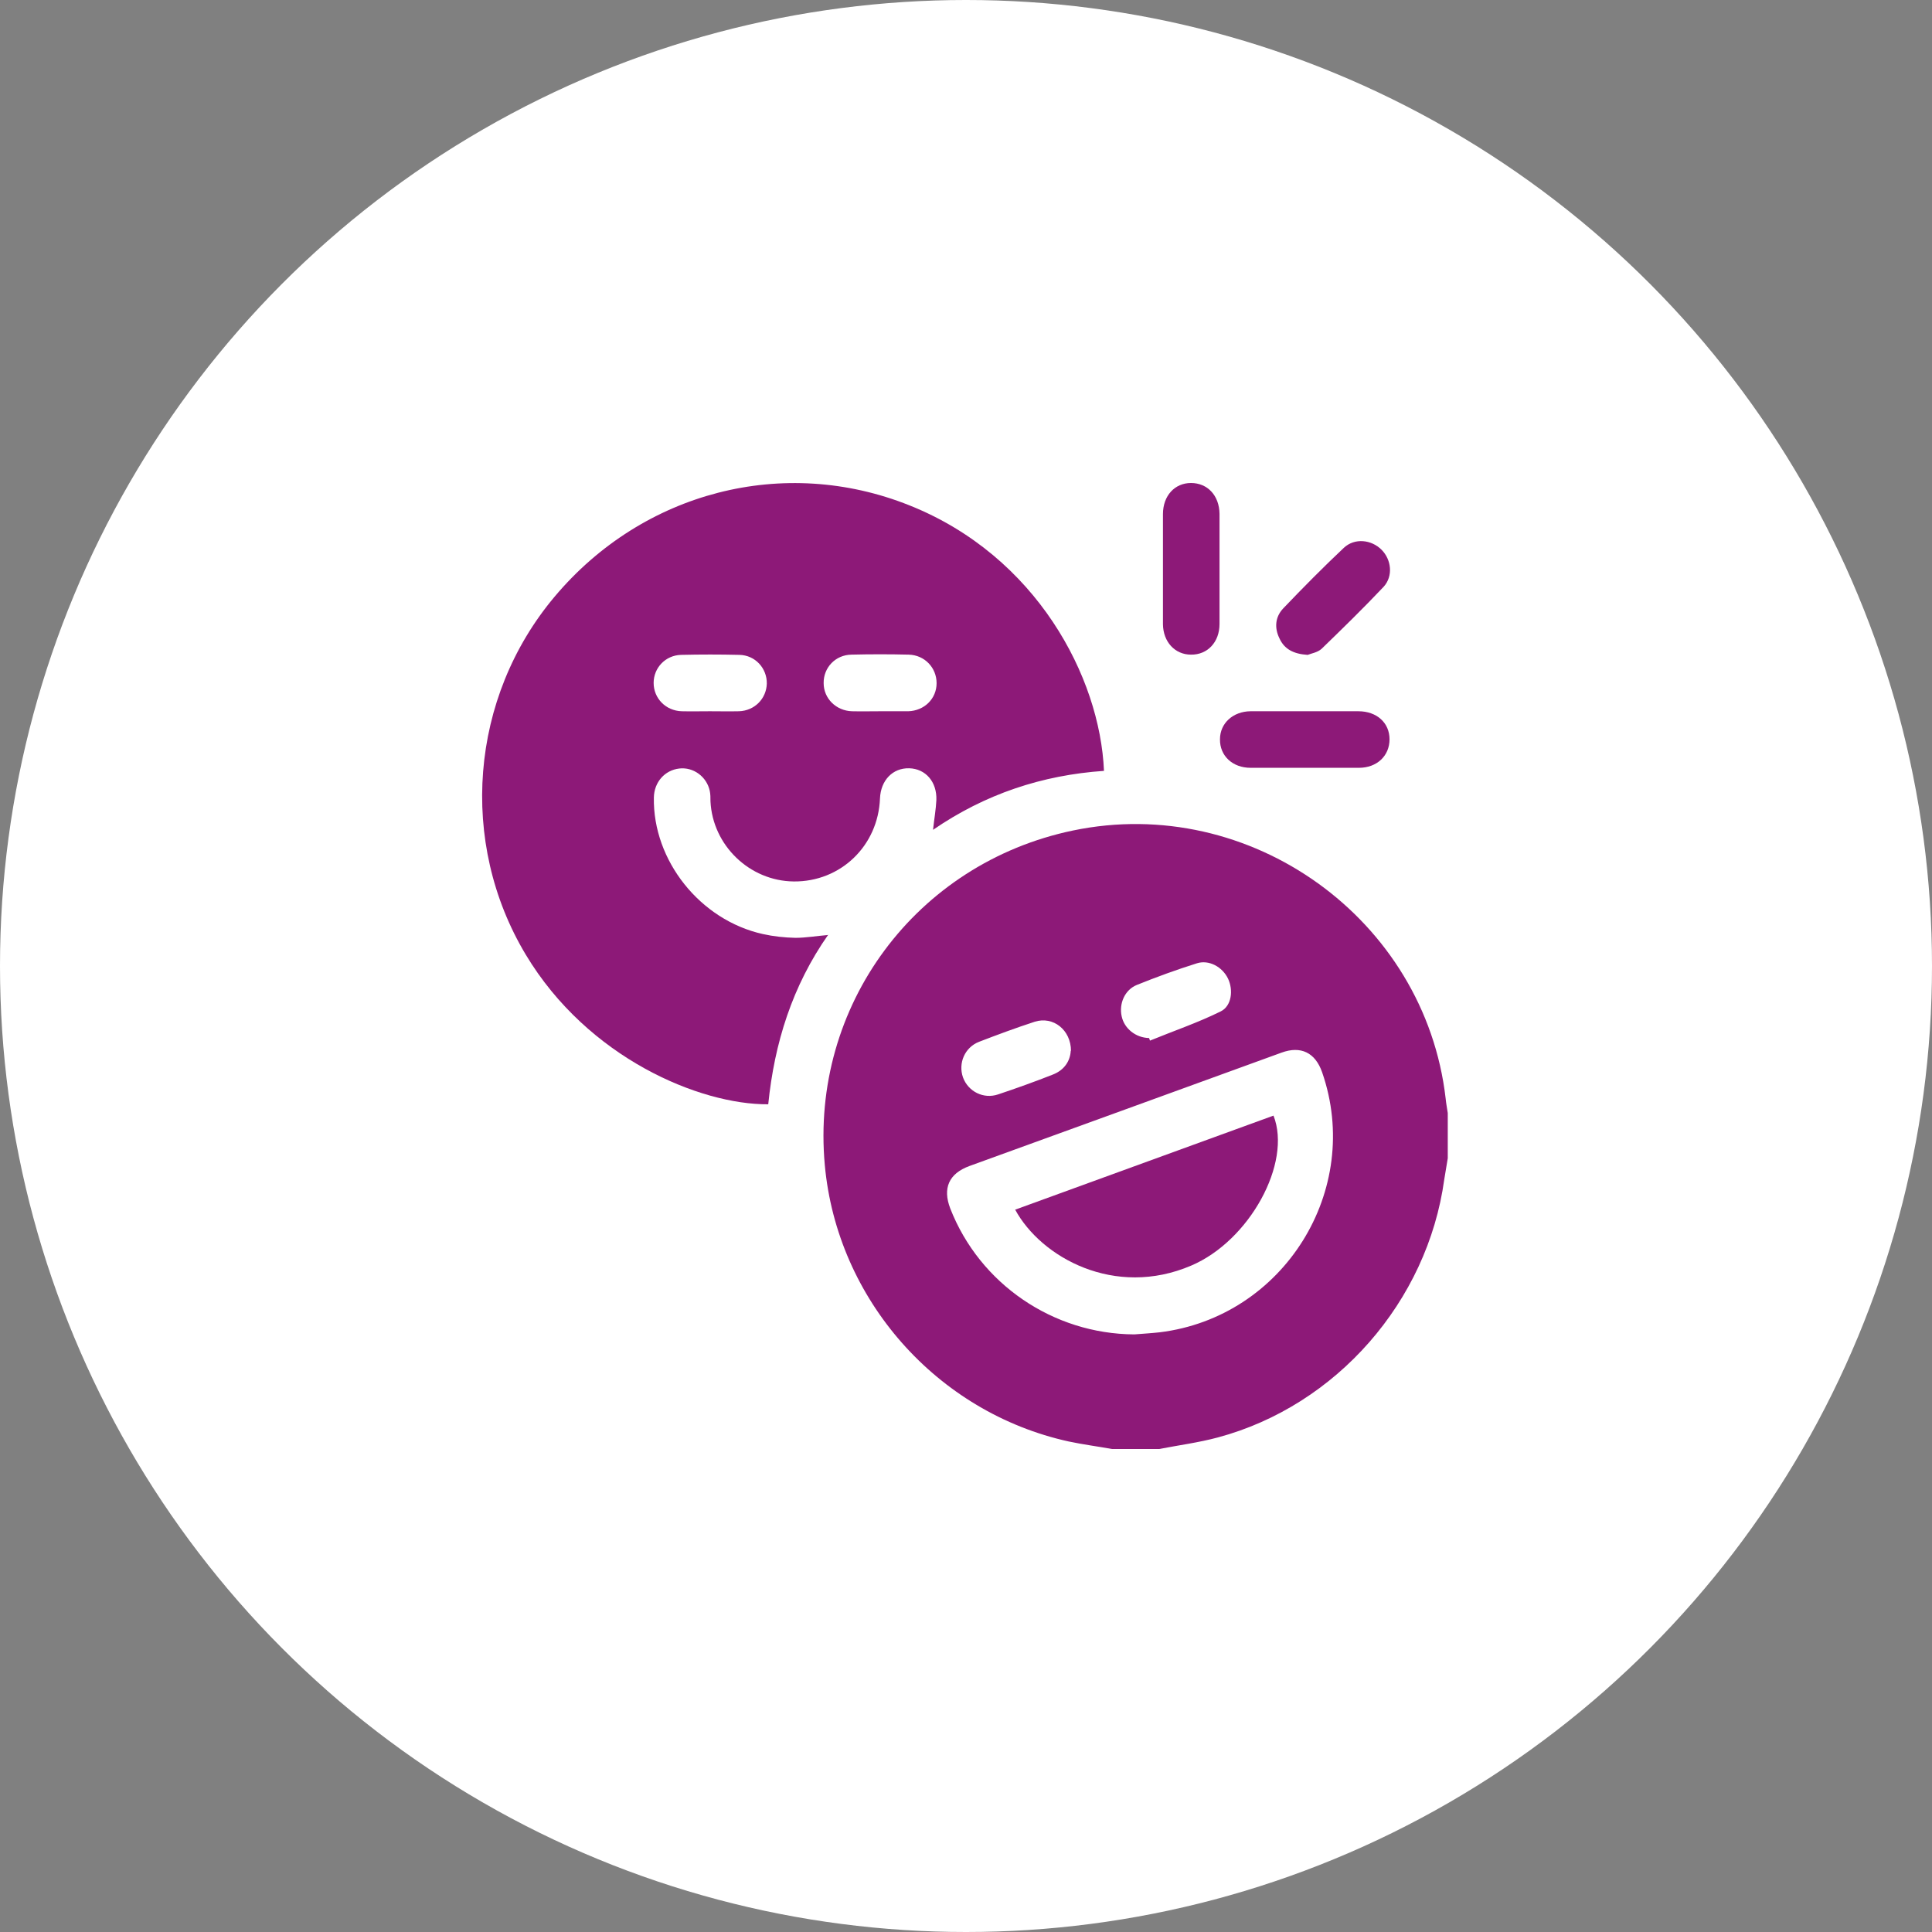 <svg xmlns="http://www.w3.org/2000/svg" width="50" height="50" viewBox="0 0 50 50" fill="none"><rect x="0" y="0" width="50" height="50" fill="#808080" stroke="none"/><circle cx="25" cy="25" r="25" fill="white"></circle><path d="M28.779 37.5C28.407 37.433 28.028 37.384 27.656 37.305C24.245 36.554 21.664 33.631 21.346 30.153C20.968 26.034 23.702 22.343 27.766 21.494C32.355 20.536 36.876 23.783 37.413 28.426C37.425 28.554 37.45 28.683 37.468 28.805V29.976C37.438 30.159 37.407 30.342 37.377 30.525C36.943 33.68 34.588 36.377 31.518 37.201C31.018 37.335 30.506 37.402 29.999 37.5H28.779ZM29.358 34.534C29.578 34.516 29.798 34.504 30.011 34.48C33.221 34.089 35.277 30.8 34.216 27.749C34.039 27.242 33.666 27.059 33.166 27.242C30.475 28.219 27.784 29.201 25.087 30.177C24.556 30.373 24.391 30.751 24.593 31.276C25.355 33.228 27.253 34.522 29.352 34.534H29.358ZM27.717 27.2C27.717 26.651 27.253 26.291 26.777 26.443C26.289 26.602 25.813 26.779 25.337 26.962C24.965 27.108 24.794 27.517 24.922 27.883C25.056 28.249 25.453 28.451 25.831 28.323C26.307 28.164 26.783 27.993 27.247 27.81C27.546 27.694 27.699 27.456 27.711 27.188L27.717 27.2ZM29.737 26.864C29.737 26.864 29.755 26.907 29.761 26.931C30.371 26.681 31 26.468 31.592 26.175C31.878 26.034 31.921 25.619 31.781 25.326C31.634 25.021 31.287 24.832 30.976 24.93C30.451 25.095 29.932 25.284 29.419 25.491C29.108 25.619 28.956 25.973 29.029 26.303C29.096 26.62 29.395 26.858 29.737 26.864Z" fill="#8D1978"></path><path d="M21.438 24.185C20.504 25.515 20.041 26.998 19.882 28.579C18.112 28.591 15.214 27.383 13.609 24.71C11.864 21.805 12.157 18.053 14.354 15.441C16.642 12.719 20.291 11.78 23.537 13.079C26.826 14.391 28.468 17.522 28.571 19.95C26.973 20.06 25.496 20.548 24.147 21.476C24.178 21.189 24.221 20.951 24.233 20.707C24.251 20.231 23.952 19.895 23.531 19.883C23.104 19.871 22.793 20.194 22.774 20.664C22.726 21.891 21.755 22.824 20.541 22.812C19.4 22.8 18.442 21.879 18.387 20.738C18.387 20.646 18.387 20.554 18.369 20.469C18.289 20.097 17.942 19.847 17.581 19.889C17.203 19.932 16.929 20.243 16.922 20.64C16.892 22.269 18.119 23.813 19.742 24.173C20.016 24.234 20.303 24.265 20.584 24.271C20.858 24.271 21.133 24.222 21.438 24.197V24.185ZM18.369 18.407C18.619 18.407 18.875 18.413 19.125 18.407C19.528 18.394 19.833 18.083 19.845 17.693C19.852 17.296 19.546 16.954 19.131 16.948C18.631 16.936 18.125 16.936 17.624 16.948C17.221 16.96 16.916 17.284 16.916 17.674C16.916 18.071 17.228 18.394 17.642 18.407C17.887 18.413 18.131 18.407 18.375 18.407H18.369ZM22.774 18.407C23.018 18.407 23.262 18.407 23.507 18.407C23.922 18.394 24.239 18.083 24.239 17.68C24.239 17.284 23.934 16.954 23.519 16.942C23.024 16.93 22.53 16.93 22.036 16.942C21.621 16.948 21.31 17.278 21.316 17.68C21.316 18.077 21.639 18.394 22.048 18.407C22.292 18.413 22.536 18.407 22.78 18.407H22.774Z" fill="#8D1978"></path><path d="M30.097 14.721C30.097 14.251 30.097 13.781 30.097 13.306C30.097 12.829 30.402 12.5 30.823 12.5C31.25 12.5 31.555 12.823 31.561 13.299C31.561 14.251 31.561 15.197 31.561 16.149C31.561 16.619 31.25 16.948 30.823 16.942C30.408 16.942 30.103 16.613 30.097 16.155C30.097 15.673 30.097 15.197 30.097 14.715V14.721Z" fill="#8D1978"></path><path d="M33.764 18.407C34.228 18.407 34.691 18.407 35.155 18.407C35.631 18.407 35.961 18.706 35.961 19.133C35.961 19.56 35.637 19.871 35.167 19.871C34.234 19.871 33.3 19.871 32.367 19.871C31.897 19.871 31.567 19.56 31.573 19.133C31.573 18.718 31.909 18.413 32.361 18.407C32.83 18.407 33.3 18.407 33.776 18.407H33.764Z" fill="#8D1978"></path><path d="M33.838 16.948C33.478 16.924 33.24 16.802 33.112 16.521C32.977 16.247 33.002 15.966 33.209 15.746C33.722 15.209 34.241 14.684 34.778 14.178C35.058 13.916 35.492 13.964 35.754 14.227C36.01 14.483 36.059 14.91 35.809 15.185C35.29 15.734 34.747 16.265 34.204 16.79C34.1 16.887 33.929 16.912 33.844 16.948H33.838Z" fill="#8D1978"></path><path d="M26.27 31.307C28.498 30.495 30.731 29.684 32.958 28.872C33.44 30.099 32.336 32.112 30.829 32.753C28.852 33.601 26.942 32.545 26.27 31.301V31.307Z" fill="#8D1978"></path></svg>